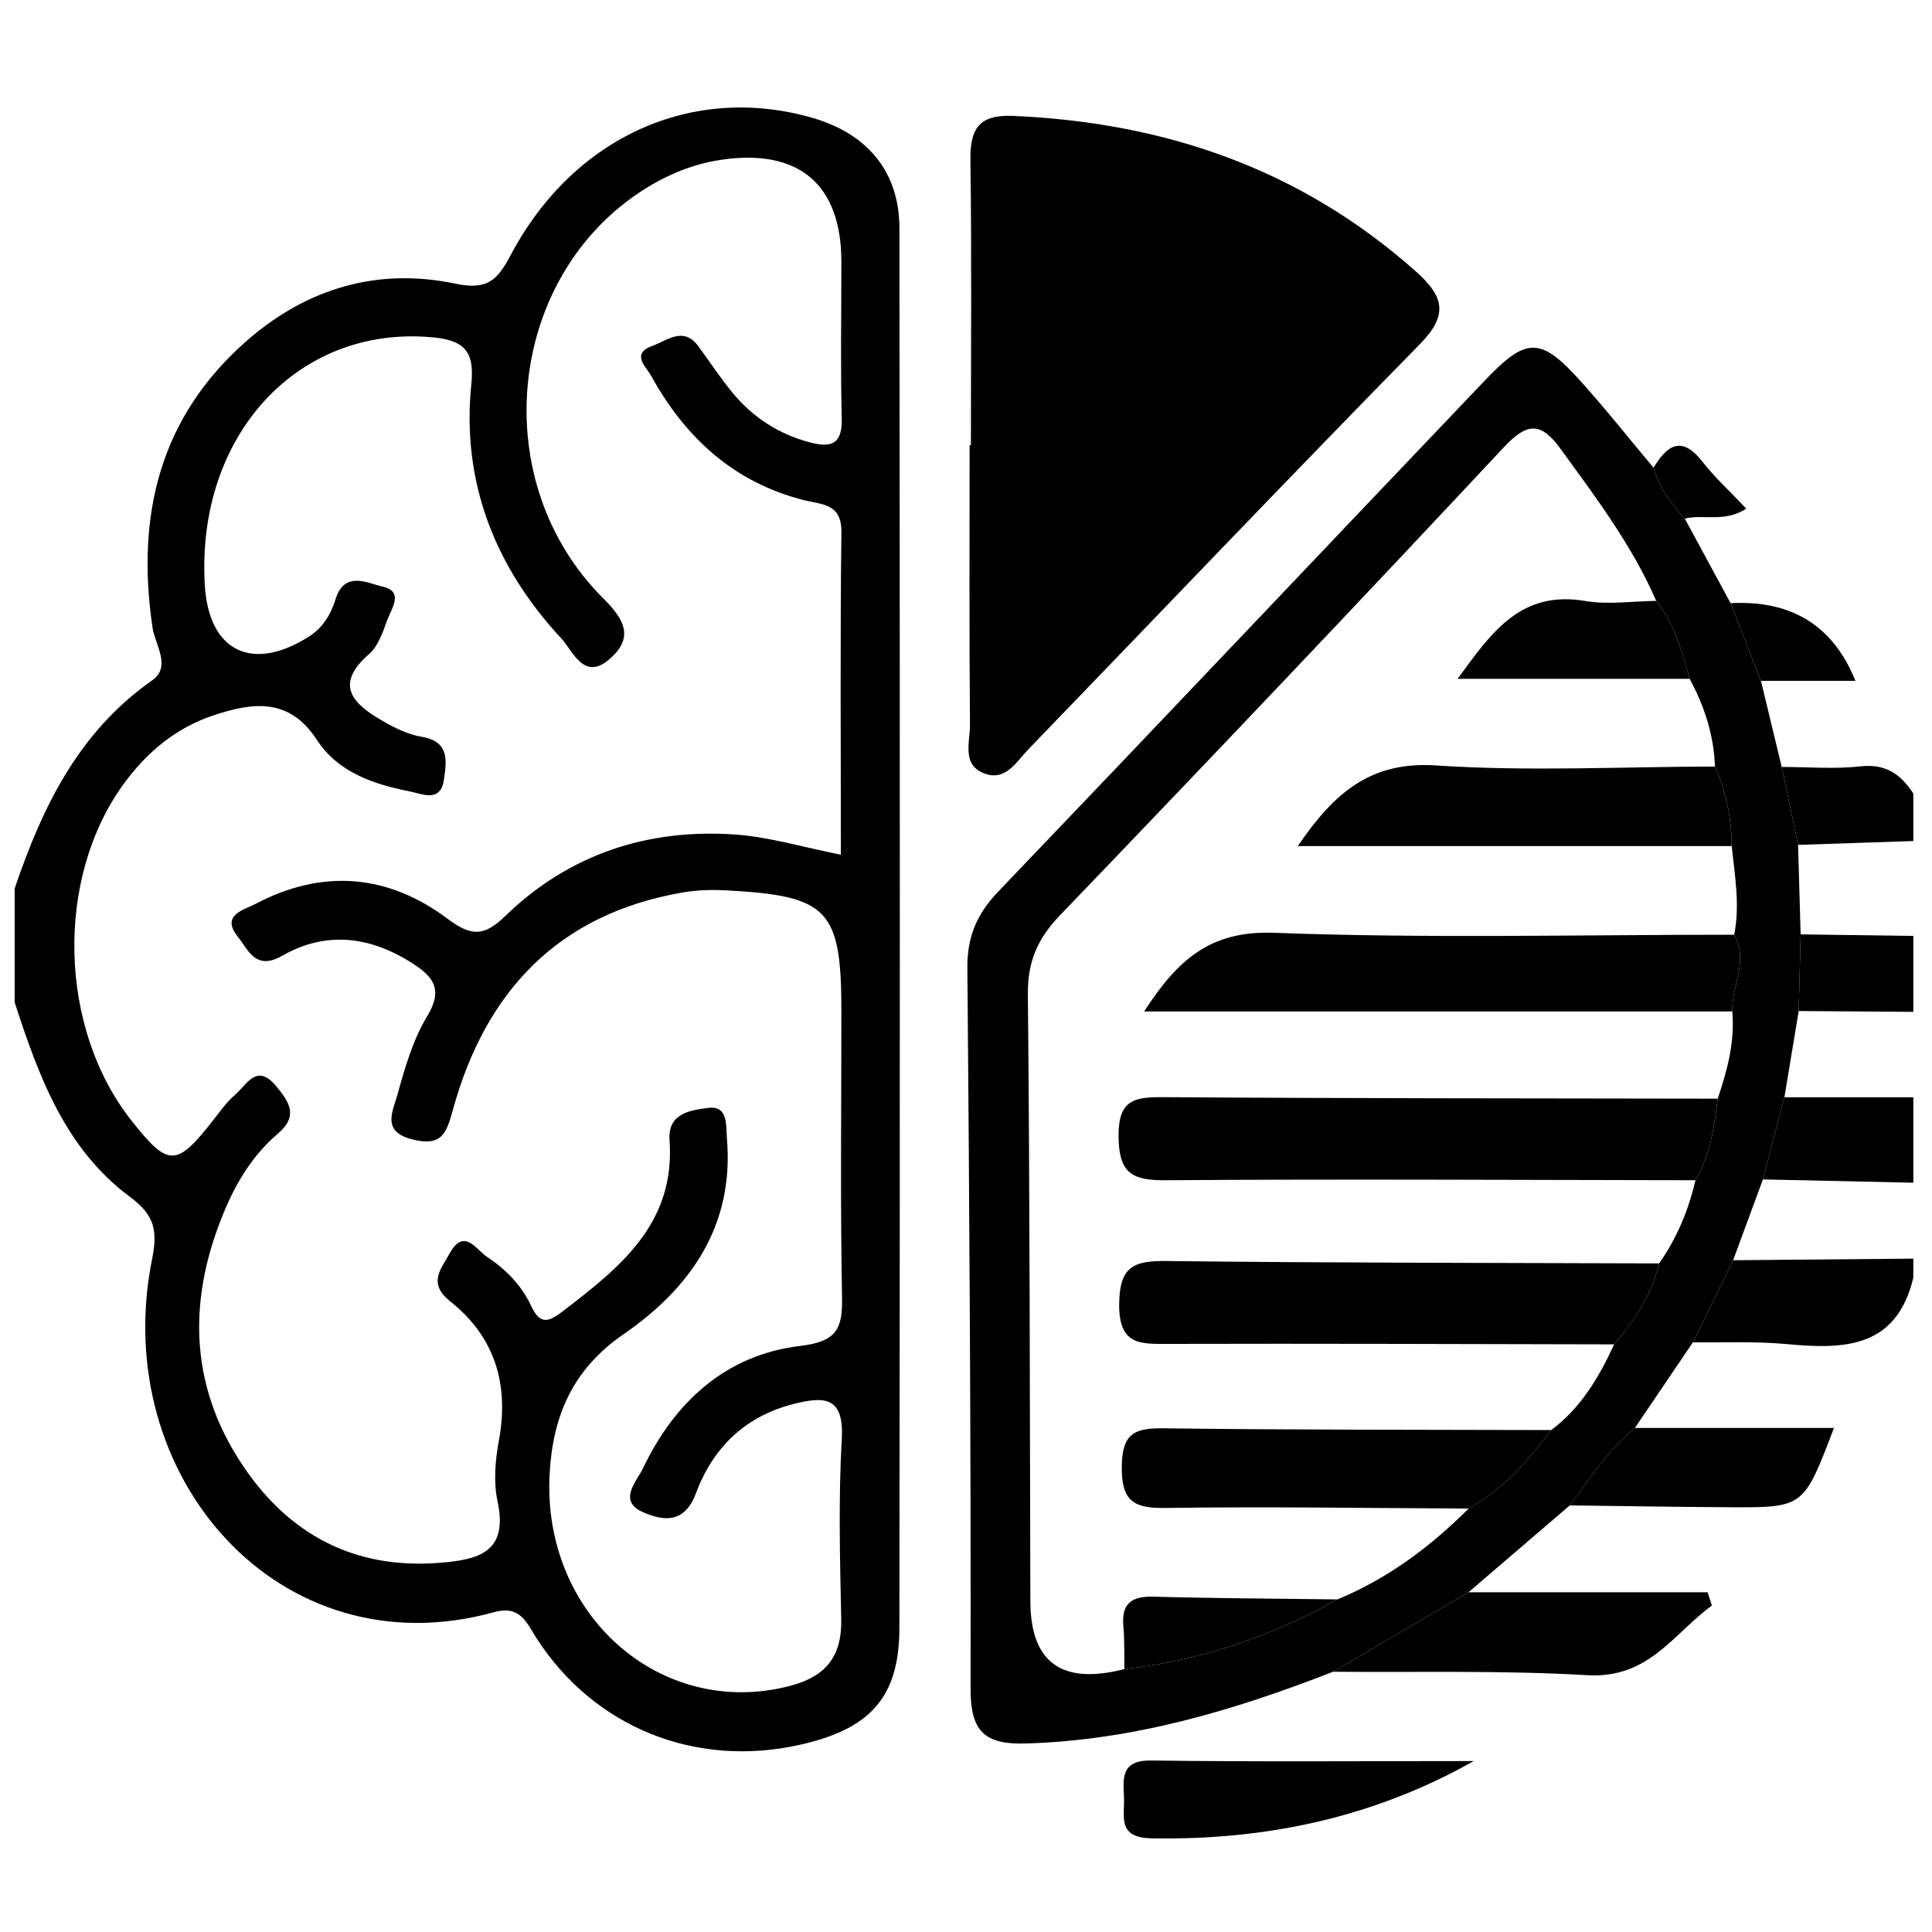 <?xml version="1.0" encoding="UTF-8"?><svg id="Layer_1" xmlns="http://www.w3.org/2000/svg" viewBox="0 0 400 400"><path d="M3.038,183.948c5.708-16.845,13.224-32.39,28.452-43.078,4.056-2.847,.625-7.311,.089-10.932-3.434-23.193,1.418-43.64,19.691-59.54,12.361-10.756,27.013-15.022,42.95-11.678,6.76,1.419,8.743-.705,11.572-6.02,13.05-24.521,37.789-35.456,62.508-28.269,11.308,3.288,17.902,11.154,17.915,22.804,.108,96.613,.121,193.226-.007,289.839-.019,14.346-6.044,20.904-20.616,24.169-21.634,4.846-42.559-3.598-54.483-22.014-2.087-3.223-3.325-6.963-8.827-5.443-44.402,12.271-79.764-28.17-70.815-72.985,1.195-5.983,.593-9.184-4.53-12.976-13.445-9.952-18.956-25.056-23.899-40.296v-23.581Zm171.056-6.985c0-22.37-.167-44.564,.111-66.753,.075-5.987-4.021-5.725-7.65-6.634-14.608-3.658-24.675-12.954-31.761-25.798-1.004-1.82-4.256-4.535,.278-6.168,3.093-1.114,6.433-4.134,9.54,.109,2.318,3.164,4.475,6.458,6.958,9.486,4.26,5.196,9.651,8.706,16.234,10.418,4.542,1.181,6.599,.137,6.469-5.034-.271-10.8-.074-21.612-.075-32.419-.002-15.932-8.746-23.445-24.801-21.1-6.224,.909-11.916,3.356-17.165,6.88-27.51,18.471-31.359,60.047-7.311,83.955,4.625,4.598,6.26,8.268,1.215,12.61-5.285,4.549-7.597-1.837-9.828-4.231-13.805-14.817-20.818-32.458-18.716-52.852,.745-7.232-2.012-9.082-8.399-9.627-27.684-2.363-48.625,20.495-46.786,51.363,.814,13.656,9.745,18.083,21.48,10.678,2.946-1.859,4.603-4.594,5.591-7.798,1.857-6.022,6.721-3.276,9.805-2.577,4.451,1.009,1.704,4.639,.828,7.058-.878,2.427-1.822,5.244-3.653,6.839-7.457,6.495-3.28,10.411,2.756,13.892,2.51,1.447,5.283,2.822,8.092,3.287,5.945,.983,5.126,5.238,4.58,8.986-.683,4.696-4.568,2.812-7.038,2.323-7.496-1.483-14.862-3.949-19.243-10.673-5.743-8.815-13.272-7.786-21.45-5.063-7.755,2.582-13.744,7.628-18.46,14.066-14.37,19.616-13.583,50.753,1.565,69.879,7.627,9.63,9.266,9.598,16.954-.234,1.41-1.804,2.761-3.731,4.485-5.193,2.407-2.042,4.43-6.671,8.512-1.728,2.767,3.35,4.592,6.181,.277,9.843-4.807,4.08-8.213,9.45-10.677,15.151-7.901,18.276-7.947,36.4,3.351,53.357,9.599,14.408,23.168,21.723,40.909,20.298,7.899-.634,14.218-2.115,11.949-12.661-.87-4.043-.485-8.574,.278-12.707,2.146-11.621-.858-21.414-10.05-28.728-4.759-3.786-1.959-6.682-.139-9.974,2.971-5.374,5.476-.766,7.682,.693,3.842,2.54,7.164,5.875,9.128,10.093,1.739,3.736,3.314,3.725,6.43,1.337,11.893-9.114,23.54-18.218,22.27-35.56-.415-5.665,4.549-6.208,7.982-6.669,4.224-.568,3.681,3.682,3.908,6.386,1.505,18.005-7.54,30.902-21.386,40.449-10.564,7.284-14.698,16.931-15.334,29.032-1.528,29.064,22.926,50.632,49.56,43.853,7.54-1.919,10.984-6.04,10.819-13.87-.262-12.439-.595-24.918,.113-37.322,.509-8.918-3.748-8.817-10.053-7.213-10.052,2.558-16.665,9.135-20.142,18.466-2.378,6.38-6.808,5.727-10.932,3.929-5.365-2.339-1.298-6.444-.04-9.079,6.585-13.797,17.2-23.533,32.587-25.359,7.718-.916,8.758-3.676,8.633-10.282-.372-19.642-.133-39.296-.133-58.945,0-21.187-2.662-24-24.11-25.102-2.922-.15-5.925-.043-8.802,.456-25.795,4.471-40.812,20.566-47.536,45.036-1.345,4.894-2.316,7.565-8.3,6.107-6.532-1.591-4.128-5.829-3.217-9.111,1.565-5.642,3.23-11.498,6.219-16.439,3.354-5.544,1.273-8.16-3.134-10.975-8.726-5.575-17.848-6.704-26.889-1.523-5.52,3.164-7.003-1.2-9.176-3.914-3.636-4.539,1.246-5.553,3.683-6.839,13.786-7.277,27.336-6.153,39.652,3.04,4.91,3.665,7.513,3.86,12.034-.526,13.145-12.752,29.403-18.126,47.553-16.863,7.093,.494,14.071,2.633,21.92,4.185Z"/><path d="M396.135,264.517c-3.485,14.684-14.379,14.872-26.28,13.76-6.407-.599-12.9-.277-19.352-.371,2.775-5.662,5.548-11.324,8.32-16.986,12.437-.111,24.874-.222,37.312-.333v3.93Z"/><path d="M396.135,244.866c-10.381-.227-20.761-.455-31.143-.679,1.481-5.666,2.964-11.335,4.446-17.004,8.899-.001,17.798-.001,26.697-.002v17.686Z"/><path d="M396.135,174.123c-7.956,.268-15.911,.536-23.861,.802-1.125-5.38-2.257-10.759-3.388-16.137,5.456,.003,10.964,.476,16.353-.124,5.229-.582,8.336,1.689,10.896,5.634v9.825Z"/><path d="M396.135,209.494c-7.911-.057-15.823-.114-23.733-.171,.134-5.29,.268-10.58,.402-15.87,7.777,.107,15.555,.213,23.332,.32v15.721Z"/><path d="M372.803,193.454c-.134,5.29-.267,10.58-.402,15.87-.986,5.954-1.971,11.908-2.96,17.86-1.487,5.667-2.969,11.336-4.45,17.003-2.055,5.575-4.112,11.153-6.168,16.732-2.772,5.663-5.545,11.325-8.32,16.987-4.008,5.912-8.013,11.823-12.013,17.736-5.545,4.46-9.267,10.455-13.485,16.034-6.991,5.995-13.981,11.991-20.969,17.985-9.348,5.486-18.699,10.973-28.049,16.46-20.511,8.008-41.373,14.218-63.681,14.852-8.639,.246-11.367-2.696-11.354-11.263,.073-49.779-.242-99.559-.668-149.337-.055-6.386,1.954-11.137,6.324-15.703,33.723-35.241,67.239-70.68,100.898-105.983,8.567-8.986,11.486-8.933,19.717,.201,5.236,5.81,10.094,11.96,15.126,17.951,1.14,4.13,3.633,7.435,6.468,10.53,3.161,5.837,6.321,11.674,9.484,17.511,2.098,5.361,4.193,10.722,6.287,16.083,1.431,5.94,2.863,11.88,4.296,17.822,1.133,5.38,2.264,10.759,3.389,16.139,.173,6.178,.351,12.354,.529,18.529Zm-17.738-34.749c-.235-6.49-2.171-12.49-5.243-18.161-1.636-5.668-3.081-11.417-6.923-16.139-4.977-11.471-12.45-21.347-19.734-31.385-4.13-5.693-6.939-5.631-11.843-.386-30.392,32.51-61.042,64.782-91.872,96.877-4.653,4.844-6.708,9.599-6.641,16.371,.413,41.888,.39,83.781,.518,125.672q.058,19.014,19.468,14.011c15.708-1.738,30.35-6.738,44.113-14.425,10.413-4.308,19.245-10.898,27.159-18.812,7.141-3.902,12.285-9.906,17.105-16.25,6.133-4.598,9.897-10.934,13.018-17.741,4.242-4.955,7.782-10.299,9.307-16.761,3.691-5.224,6.078-11.019,7.539-17.219,3.012-5.228,3.929-11.025,4.596-16.89,1.997-5.853,3.566-11.777,3.025-18.055-.195-5.303,3.459-10.512,.392-15.886,1.224-6.159,.129-12.252-.52-18.358-.015-5.727-1.16-11.217-3.462-16.463Z"/><path d="M201.016,92.151c0-19.633,.178-39.268-.1-58.896-.093-6.544,1.685-9.573,8.856-9.26,31.428,1.37,59.489,10.987,83.3,32.144,5.833,5.183,6.928,8.971,.91,15.105-27.258,27.782-54.102,55.97-81.141,83.969-2.412,2.497-4.556,6.437-8.781,5.015-5.077-1.708-3.203-6.572-3.235-10.161-.171-19.304-.081-38.61-.081-57.915h.273Z"/><path d="M275.986,346.12c9.351-5.487,18.702-10.974,28.049-16.46,16.499,.001,33.001,.001,49.502,.001,.298,.92,.596,1.84,.894,2.759-7.961,5.745-12.998,15.168-25.805,14.412-17.5-1.033-35.089-.548-52.64-.713Z"/><path d="M305.133,364.609c-20.825,11.739-43.116,16.418-66.691,15.998-7.246-.129-5.554-4.583-5.737-8.526-.187-4.024-.615-7.67,5.668-7.587,22.25,.295,44.507,.115,66.761,.115Z"/><path d="M325.005,311.675c4.217-5.579,7.94-11.573,13.485-16.034,13.614-.001,27.233-.001,41.212-.001-6.25,16.435-6.251,16.486-21.385,16.42-11.104-.049-22.208-.251-33.312-.385Z"/><path d="M364.589,140.963c-2.095-5.361-4.19-10.722-6.287-16.083q18.977-1.007,25.846,16.083h-19.559Z"/><path d="M348.817,107.369c-2.835-3.095-5.328-6.4-6.468-10.53,2.853-4.745,5.87-6.715,10.153-1.216,2.554,3.278,5.677,6.113,9.054,9.688-4.535,2.933-8.889,1.097-12.739,2.058Z"/><path d="M351.034,244.357c-36.561-.049-73.124-.269-109.683,0-7.018,.052-9.711-1.473-9.766-9.106-.056-7.719,3.419-8.137,9.457-8.095,38.191,.266,76.385,.241,114.583,.311-.662,5.865-1.579,11.662-4.591,16.89Z"/><path d="M334.188,278.337c-30.695-.054-61.389-.183-92.084-.097-5.967,.017-10.472,.381-10.39-8.269,.076-7.924,3.15-8.97,9.911-8.89,33.952,.401,67.909,.373,101.867,.495-1.522,6.462-5.062,11.806-9.304,16.761Z"/><path d="M358.655,209.411h-121.779c6.945-10.715,13.682-16.781,26.948-16.284,31.7,1.186,63.473,.393,95.22,.399,3.07,5.374-.584,10.582-.389,15.886Z"/><path d="M358.527,175.167h-89.833c7.618-11.145,15.129-17.585,28.654-16.688,19.159,1.271,38.47,.261,57.717,.226,2.303,5.246,3.447,10.736,3.462,16.463Z"/><path d="M304.065,312.328c-20.912-.089-41.827-.424-62.733-.122-6.578,.095-9.14-1.344-9.078-8.524,.058-6.736,2.462-8.047,8.536-7.968,26.791,.35,53.588,.281,80.381,.365-4.821,6.344-9.965,12.348-17.106,16.25Z"/><path d="M349.822,140.543h-48.043c7.022-9.59,13.017-18.389,26.456-16.113,4.749,.804,9.766,.031,14.662-.024,3.844,4.72,5.288,10.47,6.925,16.137Z"/><path d="M232.793,345.564c-.057-2.933,.055-5.882-.21-8.796-.426-4.685,1.587-6.317,6.192-6.192,12.702,.347,25.412,.396,38.125,.563-13.757,7.687-28.398,12.686-44.107,14.425Z"/></svg>